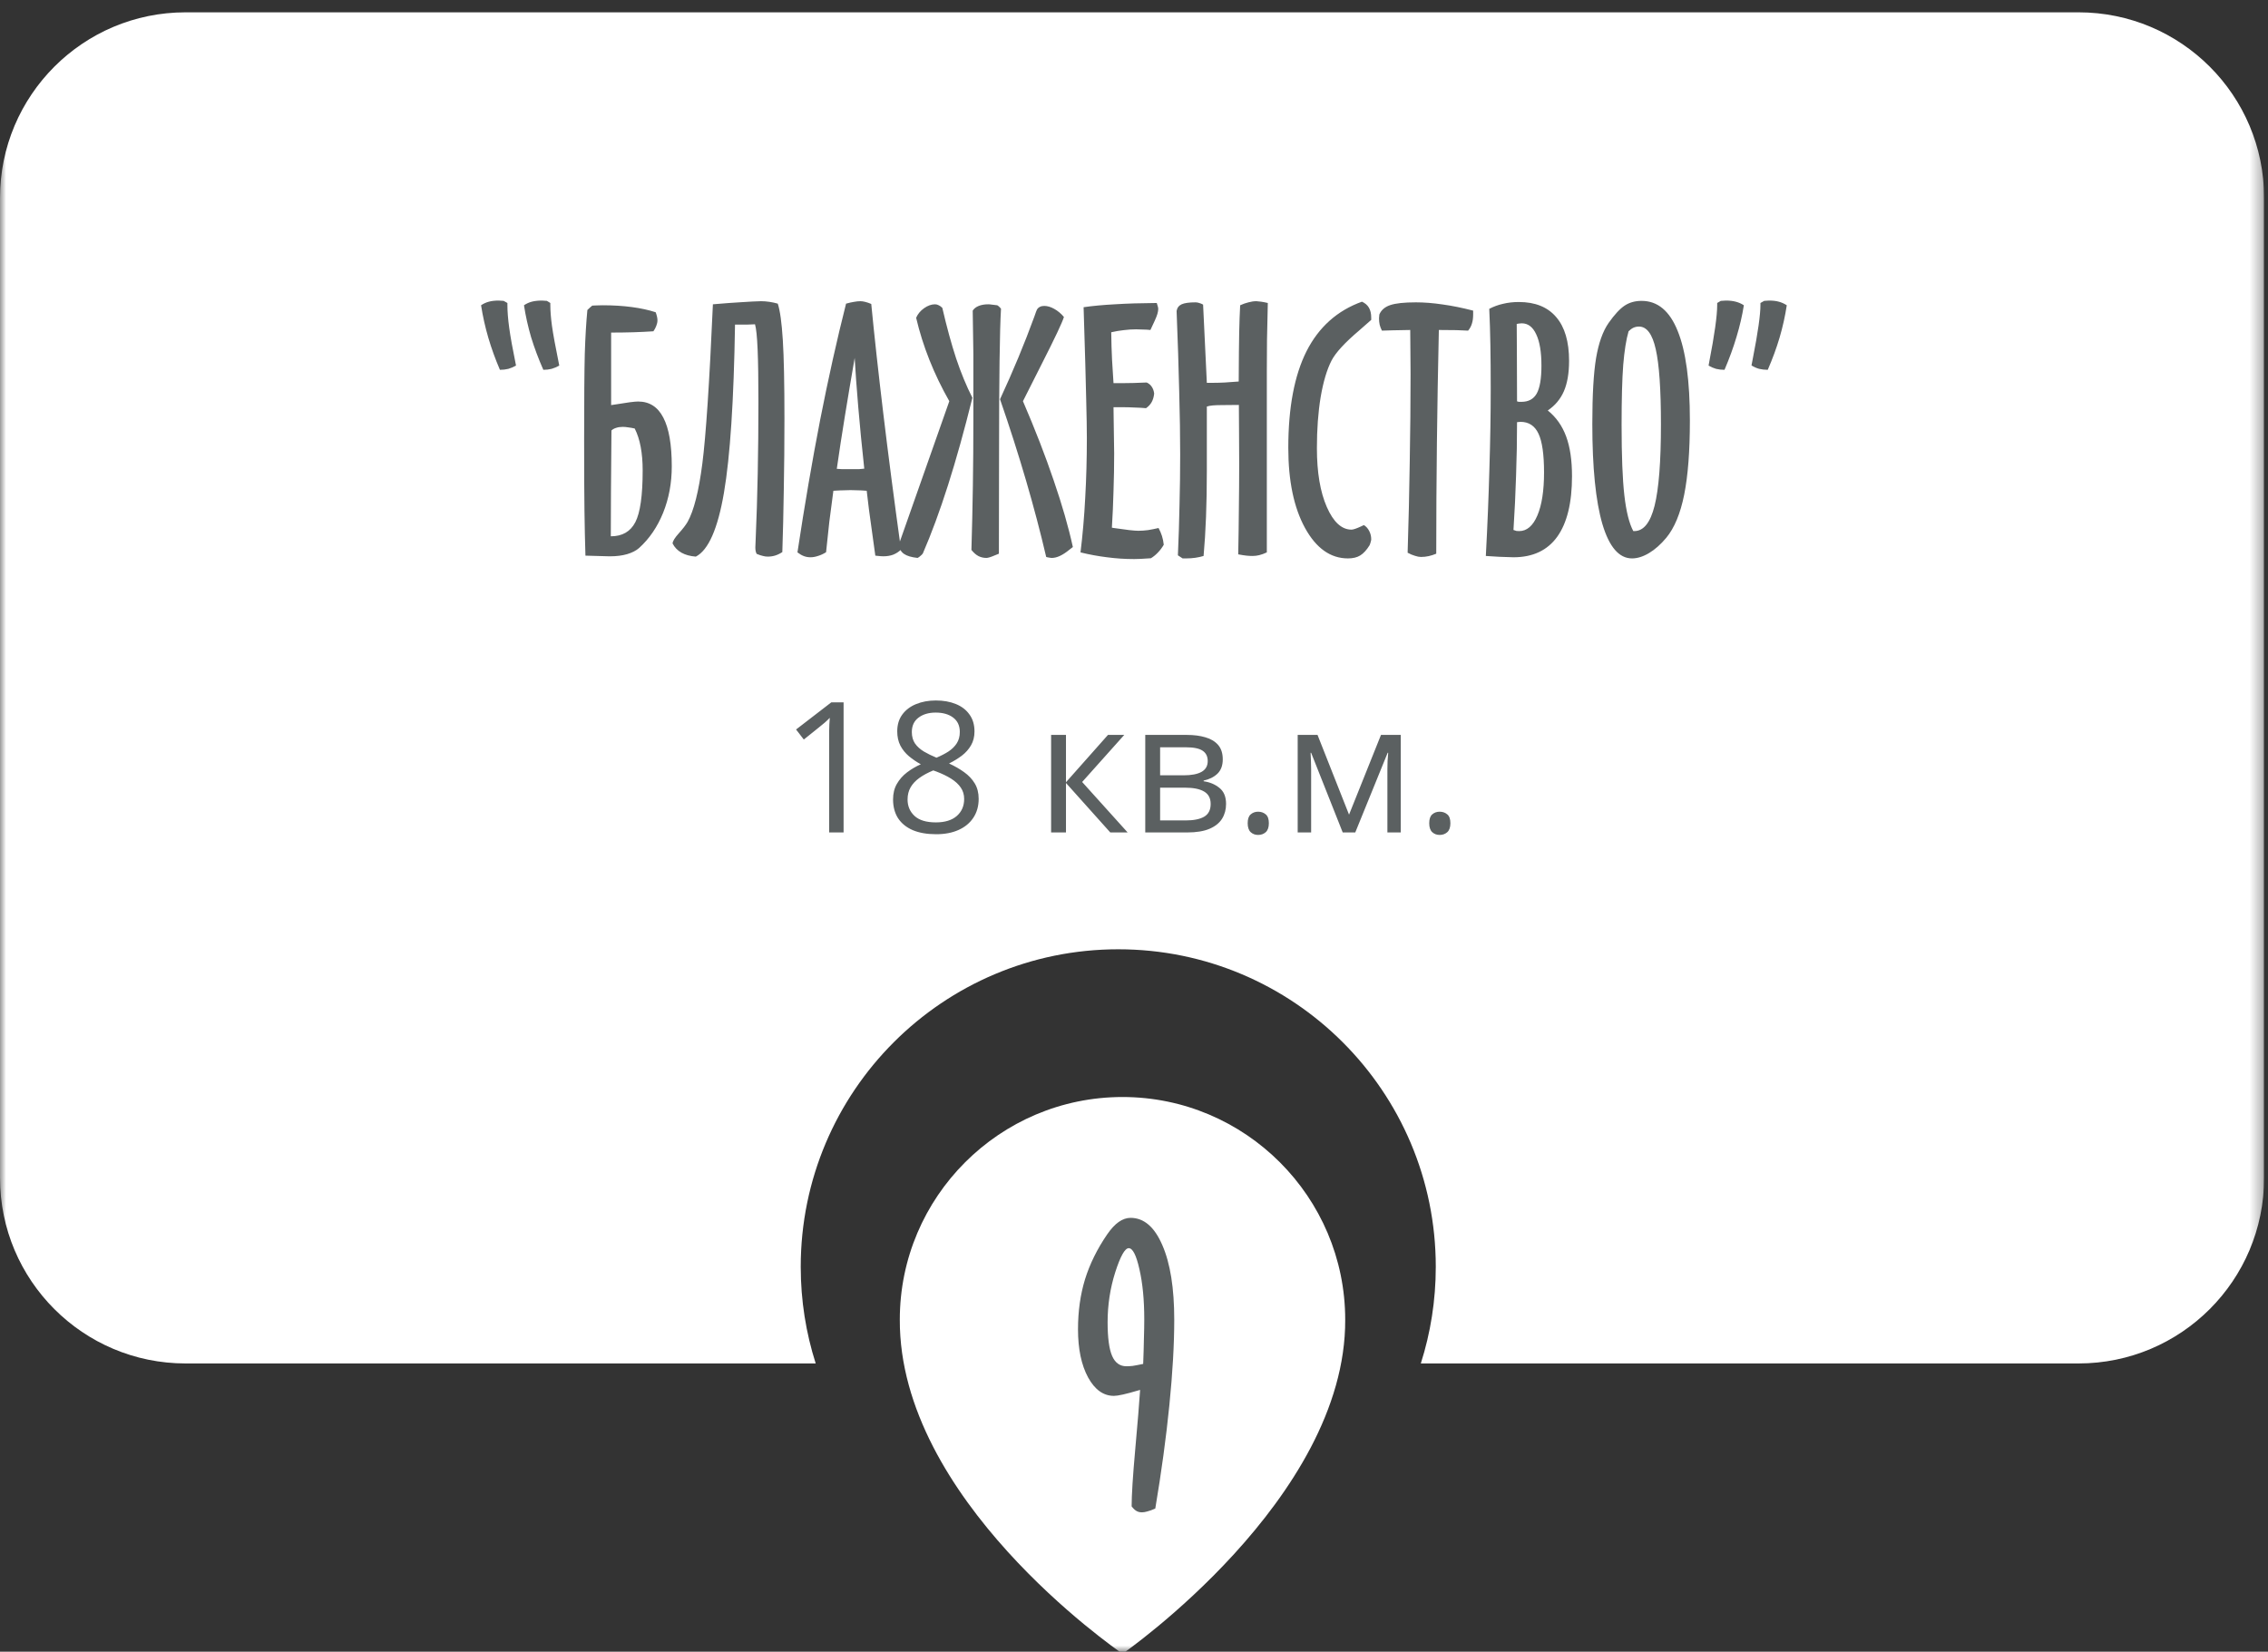 <?xml version="1.0" encoding="UTF-8"?> <svg xmlns="http://www.w3.org/2000/svg" width="184" height="134" viewBox="0 0 184 134" fill="none"><rect x="0" y="0" width="184" height="134" fill="#333333" stroke="none"/> <g clip-path="url(#clip0_1420_1887)"> <mask id="mask0_1420_1887" style="mask-type:luminance" maskUnits="userSpaceOnUse" x="0" y="0" width="184" height="134"> <path d="M183.685 0H0V134H183.685V0Z" fill="white"></path> </mask> <g mask="url(#mask0_1420_1887)"> <path d="M91.067 89C81.106 89 73 97.106 73 107.056C72.935 121.612 90.381 133.681 91.067 134.169C91.067 134.169 109.2 121.612 109.135 107.067C109.135 97.106 101.029 89 91.067 89Z" fill="white"></path> <path d="M92.745 110.653C92.774 109.911 92.794 109.237 92.804 108.632C92.823 108.017 92.833 107.484 92.833 107.035C92.833 105.453 92.701 104.096 92.438 102.963C92.184 101.83 91.895 101.264 91.573 101.264C91.261 101.264 90.894 101.918 90.475 103.227C90.064 104.525 89.859 105.873 89.859 107.27C89.859 108.529 89.981 109.442 90.226 110.009C90.47 110.565 90.856 110.844 91.383 110.844C91.539 110.844 91.71 110.834 91.895 110.814C92.091 110.785 92.374 110.731 92.745 110.653ZM93.727 122.387C93.463 122.504 93.248 122.582 93.082 122.621C92.926 122.67 92.779 122.694 92.643 122.694C92.467 122.694 92.315 122.655 92.189 122.577C92.071 122.509 91.944 122.387 91.808 122.211C91.808 121.303 91.905 119.76 92.101 117.582C92.296 115.414 92.428 113.808 92.496 112.763L92.335 112.807C91.349 113.1 90.694 113.246 90.372 113.246C89.522 113.246 88.824 112.748 88.277 111.752C87.731 110.746 87.457 109.442 87.457 107.841C87.457 106.386 87.647 105.033 88.028 103.783C88.419 102.533 89.019 101.317 89.83 100.136C90.133 99.696 90.44 99.364 90.753 99.14C91.075 98.915 91.397 98.803 91.72 98.803C92.804 98.803 93.663 99.54 94.298 101.015C94.942 102.489 95.265 104.506 95.265 107.064C95.265 109.057 95.133 111.371 94.869 114.008C94.606 116.635 94.225 119.428 93.727 122.387Z" fill="#5B6061"></path> <path fill-rule="evenodd" clip-rule="evenodd" d="M15.056 1C6.741 1 0 7.741 0 16.056V95.56C0 103.875 6.741 110.616 15.056 110.616H66.177C65.388 108.144 64.962 105.51 64.962 102.776C64.962 88.549 76.496 77.015 90.723 77.015C104.95 77.015 116.483 88.549 116.483 102.776C116.483 105.51 116.058 108.144 115.269 110.616H168.629C176.945 110.616 183.685 103.875 183.685 95.56V16.056C183.685 7.741 176.945 1 168.629 1H15.056Z" fill="white"></path> <path d="M44.08 30.003C43.684 29.106 43.354 28.226 43.09 27.365C42.835 26.494 42.642 25.628 42.51 24.766C42.703 24.634 42.914 24.537 43.143 24.476C43.38 24.414 43.657 24.384 43.974 24.384C44.001 24.384 44.062 24.388 44.159 24.397C44.255 24.405 44.326 24.41 44.37 24.41L44.647 24.581V24.74C44.647 25.215 44.691 25.777 44.779 26.428C44.867 27.07 45.065 28.147 45.372 29.66C45.17 29.774 44.963 29.862 44.752 29.924C44.55 29.976 44.326 30.003 44.08 30.003ZM40.558 30.003C40.188 29.141 39.876 28.279 39.621 27.417C39.366 26.547 39.168 25.663 39.028 24.766C39.221 24.634 39.432 24.537 39.661 24.476C39.889 24.414 40.153 24.384 40.452 24.384C40.487 24.384 40.553 24.388 40.65 24.397C40.747 24.405 40.817 24.41 40.861 24.41L41.165 24.581V24.74C41.165 25.259 41.213 25.874 41.31 26.586C41.406 27.299 41.591 28.323 41.864 29.66C41.661 29.774 41.455 29.862 41.244 29.924C41.033 29.976 40.804 30.003 40.558 30.003ZM49.554 43.51C50.486 43.51 51.15 43.127 51.545 42.362C51.941 41.597 52.139 40.199 52.139 38.167C52.139 37.464 52.086 36.831 51.981 36.268C51.875 35.696 51.712 35.195 51.493 34.764C51.299 34.72 51.123 34.69 50.965 34.672C50.807 34.646 50.662 34.632 50.53 34.632C50.319 34.632 50.138 34.659 49.989 34.712C49.839 34.755 49.712 34.826 49.606 34.923C49.598 36.277 49.584 37.939 49.567 39.908C49.558 41.878 49.554 43.079 49.554 43.51ZM49.58 32.865C49.659 32.856 49.778 32.839 49.936 32.812C50.877 32.654 51.488 32.575 51.77 32.575C52.684 32.575 53.366 33.01 53.814 33.881C54.271 34.751 54.5 36.07 54.5 37.838C54.5 39.183 54.267 40.436 53.801 41.597C53.335 42.749 52.684 43.703 51.849 44.459C51.611 44.67 51.286 44.837 50.873 44.96C50.468 45.075 50.02 45.132 49.527 45.132H49.395L47.496 45.079C47.461 43.962 47.434 42.758 47.417 41.465C47.399 40.164 47.39 38.242 47.39 35.701C47.39 32.403 47.408 30.069 47.443 28.697C47.487 27.325 47.557 26.142 47.654 25.149C47.751 25.052 47.826 24.982 47.878 24.938C47.931 24.885 47.988 24.836 48.05 24.793C48.155 24.784 48.265 24.779 48.38 24.779C48.503 24.77 48.67 24.766 48.881 24.766C49.743 24.766 50.534 24.814 51.255 24.911C51.985 25.008 52.631 25.149 53.194 25.333C53.238 25.448 53.273 25.562 53.3 25.676C53.326 25.791 53.339 25.892 53.339 25.98C53.339 26.129 53.308 26.279 53.247 26.428C53.194 26.578 53.115 26.727 53.01 26.877C52.499 26.912 51.959 26.938 51.387 26.956C50.824 26.973 50.222 26.982 49.58 26.982V32.865ZM63.469 44.789C63.285 44.912 63.096 45.004 62.902 45.066C62.709 45.127 62.502 45.158 62.282 45.158C62.159 45.158 62.032 45.141 61.9 45.105C61.768 45.079 61.596 45.022 61.385 44.934C61.35 44.864 61.324 44.789 61.306 44.71C61.289 44.622 61.28 44.521 61.28 44.406C61.28 44.354 61.289 44.143 61.306 43.773C61.456 40.361 61.53 36.637 61.53 32.601C61.53 30.79 61.508 29.369 61.464 28.341C61.42 27.312 61.35 26.635 61.253 26.309C61.034 26.318 60.809 26.327 60.581 26.336C60.352 26.336 60.035 26.336 59.631 26.336C59.534 32.5 59.235 37.046 58.734 39.974C58.233 42.903 57.472 44.631 56.452 45.158C55.995 45.123 55.608 45.018 55.291 44.842C54.966 44.657 54.724 44.406 54.566 44.09C54.575 43.905 54.742 43.633 55.067 43.272C55.392 42.911 55.63 42.604 55.779 42.349C56.289 41.443 56.69 39.865 56.98 37.613C57.27 35.362 57.556 31.053 57.837 24.687C58.752 24.608 59.53 24.551 60.172 24.515C60.822 24.471 61.346 24.445 61.741 24.436C61.97 24.436 62.199 24.454 62.427 24.489C62.665 24.524 62.889 24.573 63.1 24.634C63.285 25.197 63.421 26.182 63.509 27.589C63.597 28.996 63.641 31.115 63.641 33.947C63.641 35.987 63.623 37.912 63.588 39.724C63.562 41.535 63.522 43.224 63.469 44.789ZM69.339 29.04C69.058 30.658 68.794 32.223 68.548 33.736C68.301 35.248 68.082 36.681 67.888 38.035C68.02 38.044 68.161 38.053 68.31 38.062C68.469 38.062 68.701 38.062 69.009 38.062C69.308 38.062 69.532 38.062 69.682 38.062C69.84 38.053 69.985 38.04 70.117 38.022C69.924 36.246 69.761 34.58 69.629 33.023C69.497 31.467 69.401 30.139 69.339 29.04ZM70.684 24.66C70.939 27.29 71.265 30.253 71.661 33.551C72.056 36.848 72.535 40.529 73.098 44.591C72.914 44.767 72.703 44.903 72.465 45C72.228 45.088 71.96 45.132 71.661 45.132C71.537 45.132 71.362 45.119 71.133 45.092C71.089 45.092 71.049 45.088 71.014 45.079C70.768 43.285 70.597 42.045 70.5 41.359C70.412 40.674 70.35 40.159 70.315 39.816C69.999 39.79 69.744 39.777 69.55 39.777C69.365 39.768 69.185 39.763 69.009 39.763C68.86 39.763 68.688 39.768 68.495 39.777C68.31 39.777 68.016 39.79 67.611 39.816C67.497 40.66 67.387 41.5 67.281 42.336C67.185 43.171 67.097 43.993 67.018 44.802C66.789 44.943 66.569 45.044 66.358 45.105C66.147 45.176 65.945 45.211 65.751 45.211C65.567 45.211 65.391 45.18 65.224 45.119C65.057 45.057 64.881 44.956 64.696 44.815C65.276 40.981 65.892 37.389 66.543 34.039C67.202 30.689 67.901 27.554 68.64 24.634C68.895 24.564 69.11 24.515 69.286 24.489C69.471 24.454 69.642 24.436 69.801 24.436C69.915 24.436 70.043 24.454 70.183 24.489C70.333 24.524 70.5 24.581 70.684 24.66ZM74.866 44.908C74.804 44.987 74.738 45.053 74.668 45.105C74.606 45.167 74.532 45.22 74.444 45.264C73.942 45.211 73.573 45.101 73.336 44.934C73.098 44.767 72.958 44.521 72.914 44.195L77.016 32.548C76.391 31.449 75.855 30.337 75.407 29.211C74.958 28.086 74.598 26.942 74.325 25.782C74.457 25.474 74.672 25.215 74.971 25.003C75.27 24.793 75.565 24.687 75.855 24.687C75.961 24.687 76.062 24.713 76.158 24.766C76.255 24.81 76.352 24.88 76.449 24.977C76.809 26.534 77.183 27.901 77.57 29.079C77.966 30.258 78.405 31.322 78.889 32.271C78.238 34.901 77.579 37.266 76.91 39.368C76.242 41.461 75.561 43.307 74.866 44.908ZM78.915 25.201C79.021 25.034 79.183 24.907 79.403 24.819C79.623 24.731 79.882 24.687 80.181 24.687C80.261 24.687 80.353 24.696 80.459 24.713C80.564 24.722 80.713 24.74 80.907 24.766C80.977 24.81 81.034 24.854 81.078 24.898C81.122 24.942 81.166 24.99 81.21 25.043C81.158 25.914 81.118 27.338 81.092 29.317C81.065 31.295 81.052 33.832 81.052 36.928L81.039 44.921C80.969 44.947 80.85 44.996 80.683 45.066C80.375 45.198 80.155 45.264 80.023 45.264C79.795 45.264 79.584 45.215 79.39 45.119C79.197 45.022 79.003 44.855 78.81 44.617C78.862 42.885 78.902 41.153 78.928 39.42C78.955 37.688 78.968 35.881 78.968 33.999V30.174V28.736L78.915 25.201ZM87.04 44.38C86.979 44.433 86.882 44.508 86.75 44.604C86.214 45.044 85.743 45.264 85.339 45.264C85.269 45.264 85.194 45.255 85.115 45.237C85.035 45.229 84.956 45.211 84.877 45.185C84.411 43.188 83.866 41.122 83.242 38.985C82.617 36.848 81.914 34.65 81.131 32.39C82.195 30.095 83.123 27.861 83.914 25.689C84.029 25.355 84.099 25.166 84.125 25.122C84.187 25.017 84.266 24.942 84.363 24.898C84.46 24.845 84.578 24.819 84.719 24.819C84.974 24.819 85.242 24.898 85.524 25.056C85.814 25.215 86.078 25.434 86.315 25.716C86.183 26.155 85.585 27.422 84.521 29.515C83.879 30.772 83.369 31.783 82.991 32.548C83.976 34.835 84.807 36.976 85.484 38.972C86.17 40.968 86.689 42.771 87.04 44.38ZM93.688 26.006L93.332 26.771C93.262 26.762 93.161 26.753 93.029 26.745C92.615 26.727 92.33 26.718 92.171 26.718C91.846 26.718 91.512 26.74 91.169 26.784C90.835 26.819 90.496 26.877 90.153 26.956C90.162 27.756 90.184 28.499 90.219 29.185C90.254 29.862 90.294 30.495 90.338 31.084H91.116C91.398 31.084 91.683 31.08 91.974 31.071C92.273 31.062 92.624 31.049 93.029 31.032C93.205 31.111 93.341 31.225 93.438 31.374C93.543 31.524 93.609 31.709 93.636 31.928C93.609 32.192 93.543 32.421 93.438 32.614C93.332 32.808 93.178 32.975 92.976 33.115C92.695 33.089 92.387 33.072 92.053 33.063C91.727 33.045 91.389 33.036 91.037 33.036H90.338C90.347 33.274 90.351 33.608 90.351 34.039C90.378 35.402 90.391 36.316 90.391 36.782C90.391 37.811 90.373 38.827 90.338 39.829C90.312 40.823 90.268 41.817 90.206 42.81L90.364 42.837C91.358 42.986 92.018 43.061 92.343 43.061C92.607 43.061 92.871 43.043 93.134 43.008C93.407 42.964 93.693 42.907 93.992 42.837C94.106 43.048 94.198 43.263 94.269 43.483C94.339 43.703 94.387 43.94 94.414 44.195C94.282 44.424 94.124 44.635 93.939 44.828C93.763 45.013 93.574 45.167 93.372 45.29C92.994 45.317 92.708 45.334 92.514 45.343C92.33 45.352 92.163 45.356 92.013 45.356C91.266 45.356 90.531 45.308 89.81 45.211C89.089 45.123 88.373 44.991 87.66 44.815C87.836 43.391 87.964 41.909 88.043 40.37C88.131 38.822 88.175 37.213 88.175 35.543C88.175 34.822 88.157 33.779 88.122 32.416C88.096 31.053 88.025 28.556 87.911 24.924C88.623 24.819 89.468 24.74 90.444 24.687C91.428 24.625 92.563 24.59 93.847 24.581C93.891 24.704 93.921 24.806 93.939 24.885C93.957 24.955 93.965 25.017 93.965 25.069C93.965 25.184 93.943 25.316 93.899 25.465C93.855 25.615 93.785 25.795 93.688 26.006ZM95.456 25.228C95.5 24.973 95.636 24.793 95.865 24.687C96.102 24.581 96.476 24.529 96.986 24.529C97.091 24.529 97.193 24.546 97.289 24.581C97.395 24.608 97.5 24.652 97.606 24.713C97.641 25.329 97.689 26.34 97.751 27.747C97.821 29.154 97.874 30.258 97.909 31.058H98.424C98.731 31.058 99.048 31.049 99.373 31.032C99.707 31.014 100.081 30.988 100.495 30.952C100.503 29.123 100.517 27.795 100.534 26.969C100.552 26.142 100.578 25.408 100.613 24.766C100.842 24.66 101.066 24.581 101.286 24.529C101.506 24.467 101.721 24.436 101.932 24.436C102.055 24.445 102.183 24.458 102.315 24.476C102.456 24.494 102.636 24.529 102.856 24.581C102.829 25.663 102.807 26.666 102.79 27.589C102.781 28.503 102.776 29.348 102.776 30.121V39.486V44.815C102.548 44.921 102.341 44.996 102.157 45.04C101.981 45.084 101.8 45.105 101.616 45.105C101.466 45.105 101.304 45.097 101.128 45.079C100.961 45.062 100.736 45.026 100.455 44.974C100.481 43.725 100.499 42.489 100.508 41.267C100.525 40.036 100.534 38.822 100.534 37.627C100.534 36.501 100.53 35.591 100.521 34.896C100.521 34.202 100.517 33.52 100.508 32.852L99.149 32.865C98.85 32.865 98.6 32.874 98.397 32.891C98.195 32.909 98.032 32.94 97.909 32.984V38.22C97.909 39.557 97.887 40.797 97.843 41.94C97.799 43.083 97.733 44.138 97.645 45.105C97.443 45.167 97.223 45.215 96.986 45.251C96.749 45.286 96.498 45.303 96.234 45.303H95.944L95.561 45.053C95.623 43.681 95.667 42.314 95.693 40.951C95.728 39.588 95.746 38.229 95.746 36.875C95.746 35.362 95.72 33.652 95.667 31.744C95.623 29.827 95.553 27.655 95.456 25.228ZM111.245 25.953C111.025 26.155 110.699 26.441 110.269 26.811C109.108 27.795 108.36 28.609 108.026 29.251C107.648 29.989 107.354 30.979 107.142 32.219C106.94 33.45 106.839 34.83 106.839 36.36C106.839 38.321 107.107 39.913 107.644 41.135C108.18 42.358 108.848 42.969 109.649 42.969C109.789 42.969 110.058 42.876 110.453 42.692C110.541 42.648 110.607 42.617 110.651 42.599C110.836 42.714 110.981 42.876 111.086 43.087C111.192 43.29 111.245 43.514 111.245 43.76C111.245 43.813 111.231 43.879 111.205 43.958C111.187 44.037 111.157 44.129 111.113 44.235C110.867 44.631 110.612 44.908 110.348 45.066C110.093 45.224 109.763 45.303 109.358 45.303C107.943 45.303 106.782 44.481 105.876 42.837C104.97 41.184 104.518 39.016 104.518 36.334C104.518 33.072 105.01 30.46 105.995 28.499C106.989 26.538 108.488 25.197 110.493 24.476C110.748 24.59 110.937 24.753 111.06 24.964C111.183 25.175 111.245 25.443 111.245 25.768V25.953ZM119.106 26.824C118.807 26.806 118.491 26.793 118.156 26.784C117.822 26.775 117.347 26.771 116.732 26.771C116.661 29.875 116.609 32.94 116.574 35.965C116.538 38.99 116.521 41.975 116.521 44.921C116.31 45.009 116.103 45.075 115.901 45.119C115.699 45.163 115.492 45.185 115.281 45.185C115.14 45.185 114.978 45.154 114.793 45.092C114.608 45.04 114.41 44.956 114.199 44.842C114.278 42.344 114.336 39.887 114.371 37.468C114.415 35.05 114.437 32.672 114.437 30.332C114.437 29.919 114.432 29.317 114.424 28.525C114.415 27.734 114.41 27.149 114.41 26.771C113.311 26.789 112.546 26.806 112.115 26.824C112.036 26.674 111.975 26.516 111.931 26.349C111.895 26.182 111.878 26.006 111.878 25.821C111.878 25.786 111.882 25.738 111.891 25.676C111.9 25.606 111.904 25.553 111.904 25.518C112.054 25.157 112.348 24.902 112.788 24.753C113.228 24.603 113.922 24.529 114.872 24.529C115.549 24.529 116.27 24.586 117.035 24.7C117.809 24.806 118.636 24.973 119.515 25.201V25.518C119.515 25.808 119.48 26.059 119.409 26.27C119.348 26.472 119.247 26.657 119.106 26.824ZM123.076 32.562C123.129 32.579 123.177 32.592 123.221 32.601C123.274 32.601 123.345 32.601 123.432 32.601C124.004 32.601 124.417 32.377 124.672 31.928C124.927 31.471 125.055 30.715 125.055 29.66C125.055 28.561 124.914 27.716 124.633 27.127C124.36 26.529 123.969 26.23 123.459 26.23C123.406 26.23 123.353 26.235 123.301 26.243C123.248 26.243 123.164 26.257 123.05 26.283C123.059 27.039 123.063 27.853 123.063 28.723C123.072 29.594 123.076 30.873 123.076 32.562ZM122.786 42.995C122.874 43.03 122.953 43.057 123.024 43.074C123.094 43.083 123.169 43.087 123.248 43.087C123.872 43.087 124.365 42.665 124.725 41.821C125.086 40.977 125.266 39.812 125.266 38.326C125.266 36.866 125.116 35.819 124.817 35.186C124.518 34.544 124.03 34.224 123.353 34.224C123.327 34.224 123.279 34.228 123.208 34.237C123.147 34.245 123.103 34.25 123.076 34.25C123.076 35.675 123.05 37.117 122.997 38.576C122.953 40.027 122.883 41.5 122.786 42.995ZM125.569 33.3C126.246 33.845 126.743 34.549 127.06 35.411C127.376 36.264 127.535 37.336 127.535 38.629C127.535 40.792 127.135 42.432 126.334 43.549C125.534 44.657 124.351 45.211 122.786 45.211C122.628 45.211 122.241 45.198 121.625 45.172C121.177 45.145 120.816 45.123 120.544 45.105C120.676 42.626 120.772 40.26 120.834 38.009C120.904 35.749 120.94 33.604 120.94 31.572C120.94 30.227 120.931 29.035 120.913 27.998C120.896 26.96 120.865 25.98 120.821 25.056C121.173 24.872 121.546 24.735 121.942 24.647C122.338 24.551 122.764 24.502 123.221 24.502C124.549 24.502 125.561 24.911 126.255 25.729C126.95 26.538 127.297 27.721 127.297 29.277C127.297 30.271 127.157 31.093 126.875 31.744C126.594 32.386 126.158 32.904 125.569 33.3ZM132.125 26.877C131.931 27.536 131.786 28.446 131.69 29.607C131.602 30.759 131.558 32.377 131.558 34.461C131.558 36.967 131.632 38.875 131.782 40.185C131.931 41.496 132.173 42.463 132.507 43.087H132.587C133.343 43.087 133.892 42.401 134.235 41.03C134.578 39.658 134.75 37.459 134.75 34.435C134.75 31.585 134.609 29.55 134.328 28.328C134.055 27.105 133.602 26.494 132.969 26.494C132.811 26.494 132.661 26.525 132.521 26.586C132.389 26.648 132.257 26.745 132.125 26.877ZM132.402 45.303C131.355 45.303 130.555 44.376 130.001 42.52C129.456 40.656 129.183 37.943 129.183 34.382C129.183 32.051 129.285 30.275 129.487 29.053C129.698 27.822 130.036 26.872 130.502 26.204C130.986 25.518 131.421 25.047 131.808 24.793C132.195 24.537 132.653 24.41 133.18 24.41C134.482 24.41 135.458 25.223 136.108 26.85C136.768 28.468 137.098 30.891 137.098 34.118C137.098 36.589 136.944 38.594 136.636 40.133C136.328 41.663 135.845 42.828 135.185 43.628C134.737 44.165 134.271 44.578 133.787 44.868C133.303 45.158 132.842 45.303 132.402 45.303ZM139.907 30.003C139.661 30.003 139.432 29.976 139.221 29.924C139.01 29.862 138.808 29.774 138.615 29.66L138.667 29.369C139.098 27.154 139.314 25.61 139.314 24.74V24.581L139.604 24.41C139.657 24.41 139.727 24.405 139.815 24.397C139.912 24.388 139.978 24.384 140.013 24.384C140.32 24.384 140.589 24.414 140.817 24.476C141.055 24.537 141.275 24.634 141.477 24.766C141.345 25.602 141.147 26.454 140.883 27.325C140.628 28.187 140.303 29.079 139.907 30.003ZM143.416 30.003C143.17 30.003 142.937 29.976 142.717 29.924C142.497 29.862 142.29 29.77 142.097 29.646C142.123 29.506 142.163 29.299 142.215 29.026C142.62 26.969 142.822 25.54 142.822 24.74V24.581L143.126 24.41C143.17 24.41 143.236 24.405 143.323 24.397C143.42 24.388 143.486 24.384 143.521 24.384C143.829 24.384 144.093 24.414 144.313 24.476C144.541 24.537 144.757 24.634 144.959 24.766C144.827 25.637 144.634 26.507 144.379 27.378C144.124 28.239 143.803 29.114 143.416 30.003Z" fill="#5B6061"></path> <path d="M68.439 67.536H67.269V60.056C67.269 59.772 67.269 59.529 67.269 59.327C67.274 59.12 67.279 58.932 67.284 58.764C67.293 58.591 67.305 58.415 67.32 58.237C67.171 58.391 67.031 58.523 66.901 58.634C66.771 58.74 66.61 58.872 66.417 59.031L65.212 59.998L64.584 59.183L67.442 56.981H68.439V67.536ZM75.925 56.829C76.537 56.829 77.078 56.925 77.55 57.118C78.022 57.31 78.39 57.594 78.654 57.97C78.924 58.34 79.059 58.798 79.059 59.342C79.059 59.77 78.965 60.145 78.777 60.468C78.594 60.785 78.347 61.065 78.034 61.305C77.721 61.541 77.374 61.753 76.994 61.941C77.446 62.148 77.853 62.381 78.214 62.641C78.58 62.901 78.869 63.206 79.081 63.558C79.292 63.909 79.398 64.325 79.398 64.807C79.398 65.399 79.254 65.911 78.965 66.344C78.681 66.773 78.281 67.103 77.766 67.334C77.251 67.565 76.647 67.68 75.954 67.68C75.208 67.68 74.573 67.569 74.048 67.348C73.529 67.122 73.132 66.799 72.857 66.381C72.588 65.957 72.453 65.449 72.453 64.857C72.453 64.371 72.556 63.95 72.763 63.594C72.97 63.233 73.245 62.922 73.586 62.663C73.928 62.403 74.301 62.184 74.705 62.005C74.354 61.813 74.032 61.594 73.738 61.349C73.449 61.103 73.218 60.817 73.045 60.489C72.876 60.157 72.792 59.772 72.792 59.334C72.792 58.8 72.927 58.348 73.197 57.977C73.471 57.602 73.844 57.318 74.316 57.125C74.792 56.928 75.329 56.829 75.925 56.829ZM73.63 64.865C73.63 65.403 73.82 65.849 74.2 66.2C74.58 66.547 75.155 66.72 75.925 66.72C76.657 66.72 77.223 66.547 77.622 66.2C78.022 65.849 78.221 65.389 78.221 64.821C78.221 64.47 78.13 64.162 77.947 63.897C77.764 63.627 77.504 63.387 77.167 63.175C76.83 62.963 76.433 62.771 75.976 62.597L75.716 62.504C75.273 62.687 74.895 62.891 74.583 63.117C74.275 63.339 74.039 63.591 73.875 63.875C73.712 64.159 73.63 64.489 73.63 64.865ZM75.911 57.811C75.343 57.811 74.879 57.948 74.518 58.222C74.157 58.492 73.976 58.882 73.976 59.392C73.976 59.758 74.063 60.068 74.236 60.323C74.414 60.574 74.655 60.79 74.958 60.973C75.261 61.151 75.601 61.317 75.976 61.471C76.342 61.317 76.667 61.149 76.951 60.966C77.235 60.778 77.459 60.557 77.622 60.302C77.786 60.047 77.868 59.741 77.868 59.385C77.868 58.875 77.687 58.485 77.326 58.215C76.97 57.946 76.498 57.811 75.911 57.811ZM89.888 59.623H91.209L87.794 63.442L91.484 67.536H90.076L86.481 63.522V67.536H85.275V59.623H86.481V63.464L89.888 59.623ZM99.201 61.608C99.201 62.104 99.057 62.492 98.768 62.771C98.48 63.045 98.106 63.23 97.649 63.327V63.384C98.145 63.452 98.571 63.63 98.927 63.919C99.288 64.203 99.469 64.638 99.469 65.225C99.469 65.678 99.36 66.077 99.144 66.424C98.927 66.77 98.588 67.042 98.126 67.24C97.664 67.437 97.062 67.536 96.321 67.536H92.913V59.623H96.292C96.86 59.623 97.361 59.688 97.794 59.818C98.232 59.943 98.576 60.15 98.826 60.439C99.076 60.728 99.201 61.117 99.201 61.608ZM98.22 65.225C98.22 64.759 98.041 64.422 97.685 64.215C97.334 64.008 96.821 63.904 96.148 63.904H94.119V66.561H96.176C96.841 66.561 97.346 66.46 97.693 66.258C98.044 66.051 98.22 65.707 98.22 65.225ZM97.981 61.746C97.981 61.37 97.844 61.091 97.57 60.908C97.296 60.72 96.846 60.627 96.22 60.627H94.119V62.901H96.01C96.66 62.901 97.151 62.807 97.483 62.619C97.815 62.431 97.981 62.14 97.981 61.746ZM101.223 66.785C101.223 66.448 101.305 66.21 101.468 66.07C101.632 65.926 101.832 65.853 102.068 65.853C102.313 65.853 102.52 65.926 102.689 66.07C102.857 66.21 102.941 66.448 102.941 66.785C102.941 67.117 102.857 67.36 102.689 67.514C102.52 67.663 102.313 67.738 102.068 67.738C101.832 67.738 101.632 67.663 101.468 67.514C101.305 67.36 101.223 67.117 101.223 66.785ZM113.641 59.623V67.536H112.558V62.381C112.558 62.169 112.563 61.955 112.572 61.738C112.587 61.517 112.603 61.296 112.623 61.074H112.579L109.951 67.536H108.933L106.371 61.074H106.327C106.342 61.296 106.351 61.517 106.356 61.738C106.366 61.955 106.371 62.184 106.371 62.424V67.536H105.28V59.623H106.89L109.446 66.092L112.038 59.623H113.641ZM115.951 66.785C115.951 66.448 116.033 66.21 116.196 66.07C116.36 65.926 116.56 65.853 116.796 65.853C117.041 65.853 117.248 65.926 117.416 66.07C117.585 66.21 117.669 66.448 117.669 66.785C117.669 67.117 117.585 67.36 117.416 67.514C117.248 67.663 117.041 67.738 116.796 67.738C116.56 67.738 116.36 67.663 116.196 67.514C116.033 67.36 115.951 67.117 115.951 66.785Z" fill="#5B6061"></path> </g> </g> <defs> <clipPath id="clip0_1420_1887"> <rect width="183.685" height="134" fill="white"></rect> </clipPath> </defs> </svg> 